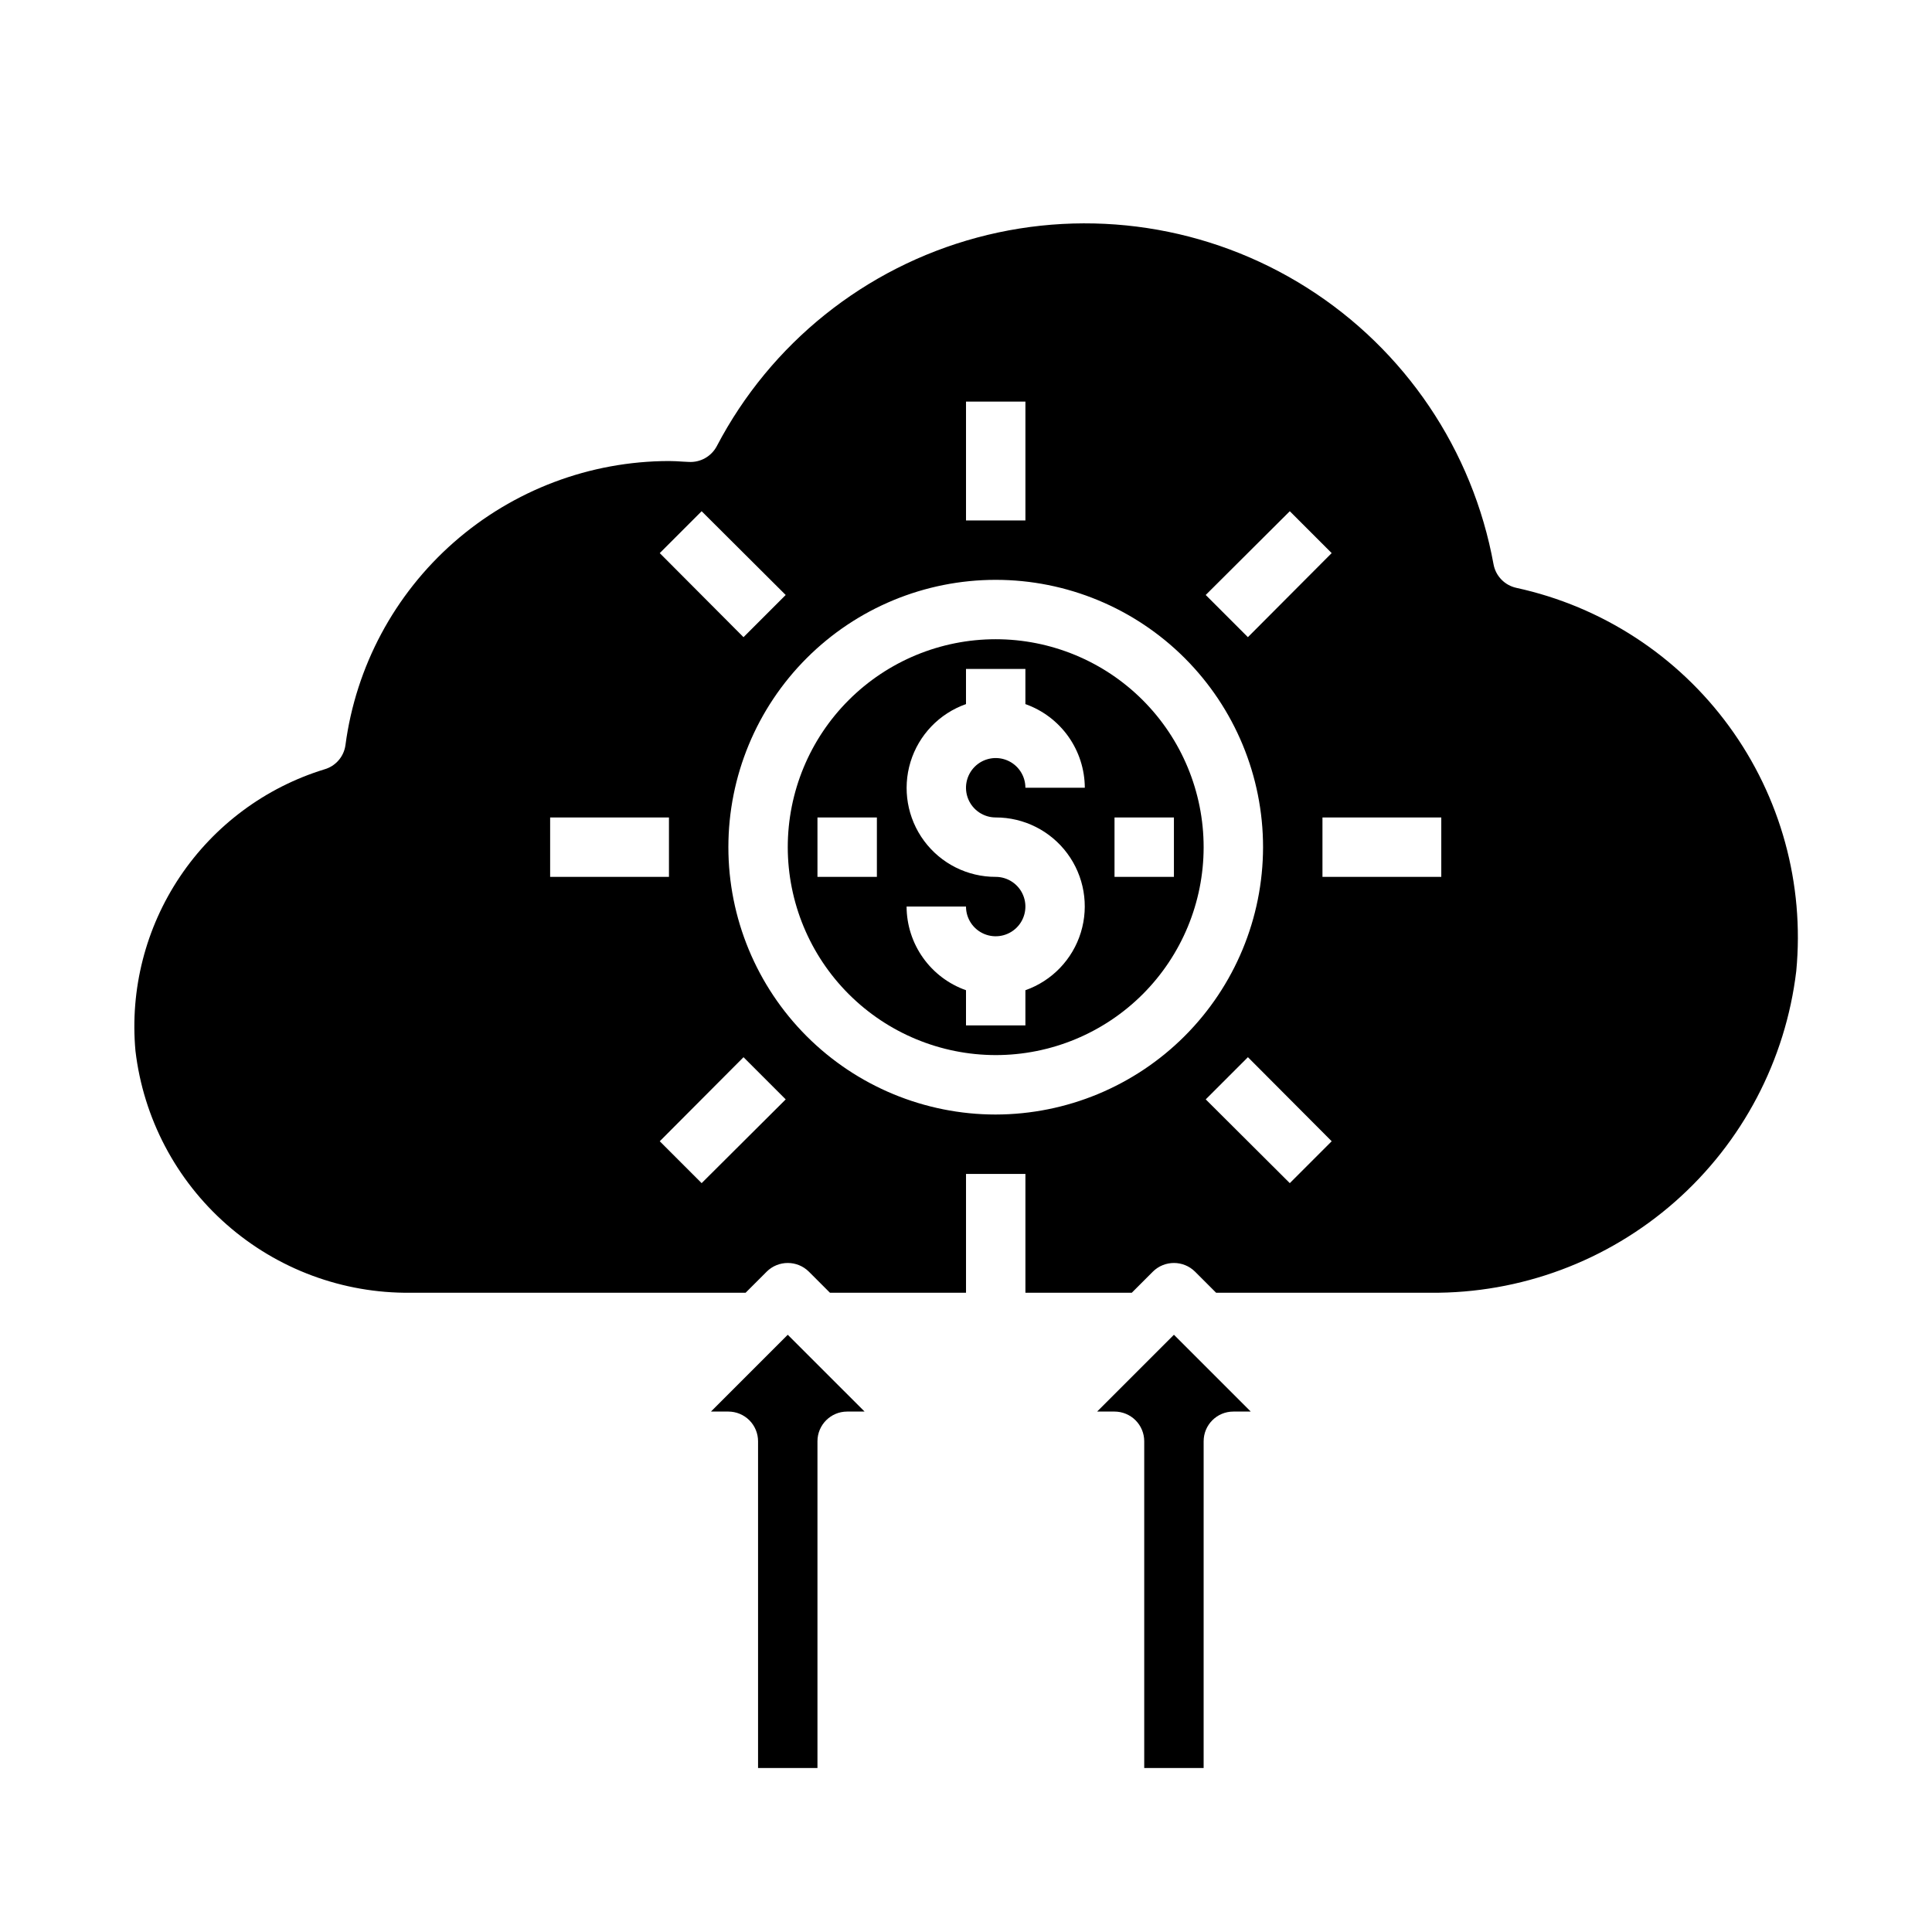 <?xml version="1.0" encoding="UTF-8"?>
<!-- Uploaded to: ICON Repo, www.svgrepo.com, Generator: ICON Repo Mixer Tools -->
<svg fill="#000000" width="800px" height="800px" version="1.1" viewBox="144 144 512 512" xmlns="http://www.w3.org/2000/svg">
 <g>
  <path d="m545.87 299.79c-3.09-0.66-5.481-3.113-6.062-6.219-5.508-30.273-23.434-56.855-49.434-73.312-25.996-16.457-57.695-21.281-87.414-13.305-29.715 7.977-54.738 28.023-69.004 55.285-1.453 2.742-4.383 4.379-7.481 4.172l-1.574-0.078c-1.18-0.078-2.363-0.156-3.621-0.156-20.977 0.039-41.227 7.691-56.992 21.531-15.766 13.84-25.977 32.926-28.734 53.723-0.406 3.074-2.606 5.613-5.59 6.457-15.641 4.805-29.152 14.844-38.27 28.43-9.117 13.59-13.281 29.902-11.793 46.195 2.106 17.793 10.715 34.176 24.172 46.004 13.453 11.828 30.809 18.266 48.723 18.074h88.797l5.59-5.59h-0.004c3.094-3.066 8.086-3.066 11.18 0l5.59 5.59h36.055v-31.488h15.742v31.488h28.184l5.59-5.59h-0.004c3.094-3.066 8.086-3.066 11.18 0l5.59 5.59h56.836c23.812 0.207 46.867-8.375 64.746-24.105 17.879-15.73 29.332-37.5 32.16-61.148 2.199-23.066-4.133-46.141-17.797-64.855-13.664-18.711-33.719-31.766-56.359-36.691zm-60.062-20.312 11.098 11.098-22.199 22.277-11.18-11.18zm-85.805-29.047h15.742v31.488h-15.742zm-70.062 29.047 22.277 22.199-11.18 11.18-22.195-22.277zm-40.148 81.16h31.488v15.742l-31.488 0.004zm40.148 96.906-11.098-11.098 22.199-22.277 11.18 11.18zm77.934-18.184c-18.789 0-36.812-7.465-50.098-20.75-13.285-13.289-20.75-31.309-20.75-50.098 0-18.793 7.465-36.812 20.75-50.098 13.285-13.289 31.309-20.75 50.098-20.75 18.789 0 36.809 7.461 50.098 20.75 13.285 13.285 20.75 31.305 20.75 50.098-0.027 18.781-7.504 36.785-20.781 50.062-13.281 13.281-31.285 20.754-50.066 20.785zm77.934 18.184-22.277-22.199 11.18-11.18 22.199 22.277zm40.145-81.16h-31.488v-15.746h31.488z"/>
  <path d="m407.87 423.61c14.613 0 28.629-5.805 38.965-16.137 10.332-10.336 16.141-24.352 16.141-38.965 0-14.617-5.809-28.633-16.141-38.965-10.336-10.336-24.352-16.141-38.965-16.141-14.613 0-28.633 5.805-38.965 16.141-10.336 10.332-16.141 24.348-16.141 38.965 0.016 14.609 5.828 28.613 16.16 38.945 10.328 10.328 24.336 16.141 38.945 16.156zm31.488-62.977h15.742v15.742l-15.742 0.004zm-31.488 15.742v0.004c-7.481 0.016-14.523-3.523-18.977-9.535-4.453-6.008-5.785-13.773-3.598-20.926 2.191-7.152 7.648-12.84 14.703-15.324v-9.32h15.742v9.32c4.59 1.625 8.562 4.625 11.383 8.594 2.816 3.965 4.34 8.707 4.363 13.574h-15.746c0-3.184-1.918-6.055-4.859-7.273-2.941-1.219-6.328-0.543-8.578 1.707-2.25 2.254-2.926 5.637-1.707 8.578s4.09 4.859 7.273 4.859c7.481-0.012 14.52 3.527 18.973 9.535s5.789 13.777 3.598 20.926c-2.188 7.152-7.644 12.84-14.699 15.324v9.32h-15.742v-9.32c-4.59-1.621-8.566-4.621-11.383-8.59-2.82-3.969-4.344-8.711-4.363-13.578h15.746c0 3.184 1.918 6.055 4.859 7.273s6.324 0.543 8.578-1.707c2.25-2.25 2.926-5.637 1.707-8.578-1.219-2.941-4.09-4.859-7.273-4.859zm-31.488-15.742v15.742l-15.746 0.004v-15.746z"/>
  <path d="m470.85 518.08h4.613l-20.359-20.355-20.355 20.355h4.613c2.086 0 4.09 0.832 5.566 2.305 1.477 1.477 2.305 3.481 2.305 5.566v86.594h15.742l0.004-86.594c0-4.348 3.523-7.871 7.871-7.871z"/>
  <path d="m368.51 518.08h4.613l-20.359-20.355-20.355 20.355h4.613c2.086 0 4.09 0.832 5.566 2.305 1.477 1.477 2.305 3.481 2.305 5.566v86.594h15.742v-86.594c0-4.348 3.527-7.871 7.875-7.871z"/>
 </g>
</svg>